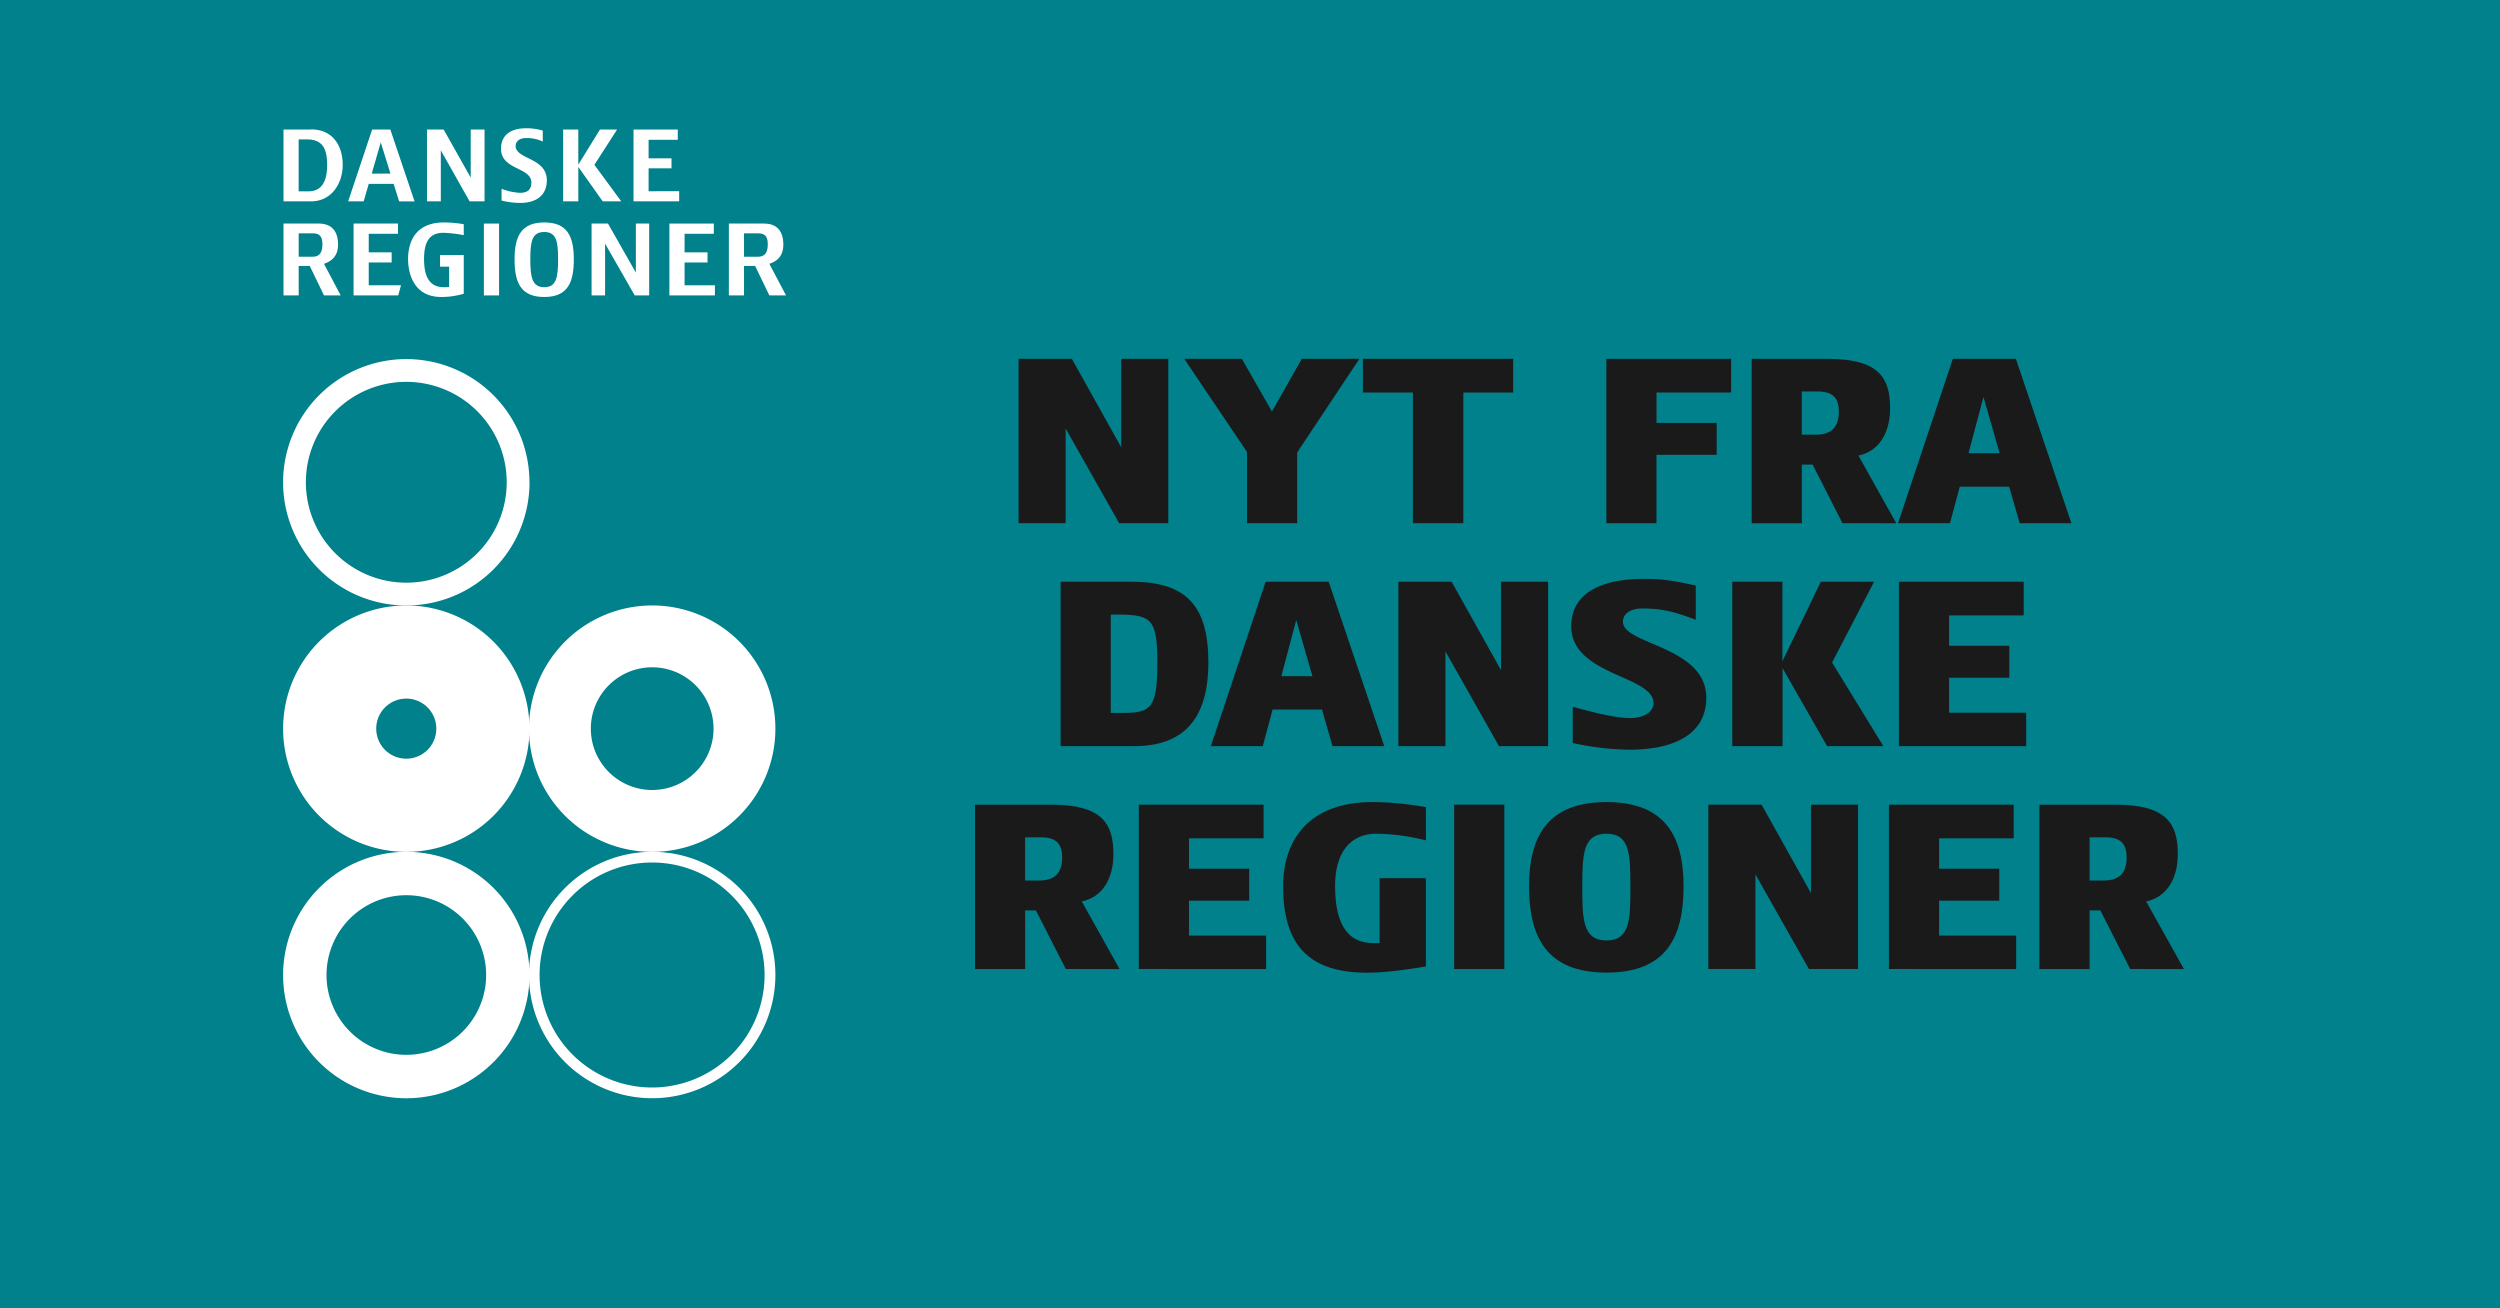 <svg id="Lag_1" data-name="Lag 1" xmlns="http://www.w3.org/2000/svg" viewBox="0 0 1200 628"><defs><style>.cls-1{fill:#00818b;}.cls-2{fill:#1a1a1a;}.cls-3{fill:#fff;}</style></defs><title>NYT DRe1 SVG</title><rect class="cls-1" width="1200" height="628"/><path class="cls-2" d="M511.51,205.69v45.44H488.92v-78.9h25.56l23.7,42.47V172.23h22.6v78.9H537.2Z"/><path class="cls-2" d="M622.64,251.13H598.56V216.92l-30.13-44.69h27.66l14.45,25.31,14.32-25.31h27.66l-29.88,44.94Z"/><path class="cls-2" d="M702.4,188.4v62.73H678.2V188.4h-24V172.23h72.11V188.4Z"/><path class="cls-2" d="M795.12,188.4V203H824v15.31h-28.9v32.85H771.05v-78.9h59.88V188.4Z"/><path class="cls-2" d="M884.39,251.13,870.07,223h-5.19v28.16H840.81v-78.9h36.67c24.69,0,29.76,9.38,29.76,23.7,0,12.72-6.06,20.87-15.19,22.72l18.15,32.48Zm-12-63.22h-7.54v20.74h6.79c7,0,11-3.21,11-11C882.66,190.87,879.7,187.91,872.42,187.91Z"/><path class="cls-2" d="M940.7,233.59,936,251.13H911.06l26.3-78.9h30.25l26.67,78.9H969.46l-5.06-17.54Zm19.13-16.05-7.77-27-7.17,27Z"/><path class="cls-2" d="M544.54,358.13H509.1v-78.9h34c26.3,0,36.92,11.48,36.92,38.77C580,345.9,567.38,358.13,544.54,358.13ZM536.88,295h-3.7V342.2h5.68c13.46,0,16.67-2,16.67-24.2C555.53,297.5,552.81,295,536.88,295Z"/><path class="cls-2" d="M610.84,340.59l-4.69,17.54H581.21l26.3-78.9h30.25l26.67,78.9H639.61l-5.06-17.54Zm19.14-16-7.78-27-7.16,27Z"/><path class="cls-2" d="M693.82,312.69v45.44h-22.6v-78.9h25.56l23.71,42.47V279.23h22.59v78.9H719.5Z"/><path class="cls-2" d="M754.93,356.64V339.23c15.69,4.45,23.09,5.44,27.54,5.44,7.16,0,11.24-3.34,11.24-7.16,0-13.34-39.52-13.22-39.52-36.92,0-15.07,13-22.72,34.95-22.72,7.28,0,12.22.37,24.82,3.21V297.5c-11.36-4.44-17.79-5.43-25.56-5.43-6,0-9.39,2.59-9.39,6.42,0,11,40,11.61,40,36.42,0,18.28-16.67,24.94-36.8,24.94A132.17,132.17,0,0,1,754.93,356.64Z"/><path class="cls-2" d="M831.49,358.13v-78.9h24.07v38.15L874,279.23h25.56L879.39,318,904,358.13h-27l-21.37-37.42v37.42Z"/><path class="cls-2" d="M911.49,358.13v-78.9h59.89V295.4H935.57V310h28.89v15.31H935.57v16.79h37v16.06Z"/><path class="cls-2" d="M511.58,465.13,497.25,437h-5.18v28.16H468v-78.9h36.67c24.7,0,29.76,9.38,29.76,23.7,0,12.72-6,20.87-15.19,22.72l18.15,32.48Zm-12-63.22h-7.53v20.74h6.79c7,0,11-3.21,11-11C509.85,404.87,506.88,401.91,499.6,401.91Z"/><path class="cls-2" d="M546.64,465.13v-78.9h59.88V402.4h-35.8V417h28.89v15.31H570.72v16.79h37v16.06Z"/><path class="cls-2" d="M615.91,425.24c0-19.87,10.37-40.25,43.09-40.25a146.32,146.32,0,0,1,25.44,2.47v15.93a100.4,100.4,0,0,0-23.59-3.21c-13.09,0-20,9.51-20,25.06,0,14.57,3.83,27.42,18.15,27.42h3.21V421.54h22.23v42.35c-12.23,2.1-21.61,3-28.53,3C625,466.85,615.91,449.94,615.91,425.24Z"/><path class="cls-2" d="M698,465.13v-78.9h24.08v78.9Z"/><path class="cls-2" d="M733.94,425.37c0-24.57,9.51-40.38,37.17-40.38s37,15.81,37,40.38-8.27,41.48-37,41.48S733.94,449.82,733.94,425.37Zm25.56,0c0,15.68.13,26.05,11.61,26.05s11.48-10.37,11.48-26.05c0-15.31-.25-25.19-11.48-25.19S759.5,410.06,759.5,425.37Z"/><path class="cls-2" d="M842.6,419.69v45.44H820v-78.9h25.56l23.71,42.47V386.23h22.59v78.9H868.28Z"/><path class="cls-2" d="M906.68,465.13v-78.9h59.88V402.4h-35.8V417h28.89v15.31H930.76v16.79h37v16.06Z"/><path class="cls-2" d="M1022.49,465.13,1008.17,437H1003v28.16H978.91v-78.9h36.67c24.69,0,29.76,9.38,29.76,23.7,0,12.72-6,20.87-15.19,22.72l18.15,32.48Zm-12-63.22H1003v20.74h6.79c7,0,11-3.21,11-11C1020.77,404.87,1017.8,401.91,1010.52,401.91Z"/><path class="cls-3" d="M372.19,349.75a59.14,59.14,0,1,1-59.14-59.13,59.13,59.13,0,0,1,59.14,59.13M313.05,320.3a29.45,29.45,0,1,0,29.45,29.45A29.46,29.46,0,0,0,313.05,320.3Z"/><path class="cls-3" d="M254.17,468A59.14,59.14,0,1,1,195,408.88,59.13,59.13,0,0,1,254.17,468M195,429.7A38.31,38.31,0,1,0,233.35,468,38.31,38.31,0,0,0,195,429.7Z"/><path class="cls-3" d="M254.17,349.75A59.14,59.14,0,1,1,195,290.62a59.13,59.13,0,0,1,59.14,59.13M195,335.33a14.42,14.42,0,1,0,14.43,14.42A14.42,14.42,0,0,0,195,335.33Z"/><path class="cls-3" d="M254.17,231.49A59.14,59.14,0,1,1,195,172.36a59.13,59.13,0,0,1,59.14,59.13M195,183.29a48.2,48.2,0,1,0,48.22,48.2A48.2,48.2,0,0,0,195,183.29Z"/><path class="cls-3" d="M372.19,468a59.14,59.14,0,1,1-59.14-59.13A59.13,59.13,0,0,1,372.19,468M313,414a54,54,0,1,0,54,54A54,54,0,0,0,313,414Z"/><polygon class="cls-3" points="169.71 141.8 169.71 107.31 191.03 107.31 191.03 112.22 176.99 112.22 176.99 121.13 188 121.13 188 125.99 176.99 125.99 176.99 136.94 192.48 136.94 191.14 141.8 169.71 141.8"/><rect class="cls-3" x="232.26" y="107.31" width="7.29" height="34.49"/><path class="cls-3" d="M261.24,142.55c-11.22,0-14.25-6.8-14.25-18.13s3.46-17.65,14.25-17.65,14.19,6.32,14.19,17.65-3,18.13-14.19,18.13m0-31.19c-5.83,0-6.69,4.48-6.69,13.06s.86,13.44,6.69,13.44,6.64-4.75,6.64-13.44-.86-13.06-6.64-13.06"/><polygon class="cls-3" points="304.67 141.8 290.44 116.95 290.44 141.8 283.96 141.8 283.96 107.31 291.84 107.31 305.21 130.86 305.21 107.31 311.6 107.31 311.6 141.8 304.67 141.8"/><polygon class="cls-3" points="321.31 141.8 321.31 107.31 342.63 107.31 342.63 112.22 328.6 112.22 328.6 121.13 339.61 121.13 339.61 125.99 328.6 125.99 328.6 136.94 343.16 136.94 343.16 141.8 321.31 141.8"/><path class="cls-3" d="M149.31,62.16H136.09V96.65h13.2c9.88,0,15.21-8.58,15.21-17.54s-4.61-17-15.19-17M148,91.85h-4.65V66.91h3.78c6.87,0,9.9,3.35,9.9,12.2s-3.22,12.74-9,12.74m30.6-29.69L167.11,96.65h7.45L177,88.26h12.68l-1.23-4.94h-10l.38-1.35,3.72-12.9a3.92,3.92,0,0,0,.17-.81h.06c0,.16.11.54.21.81L187,82l1.51,4.86,3.08,9.82H199L187.36,62.16Zm47.32,23.1-13-23.1h-8V96.65h6.64V72.15l13.82,24.5h7.17V62.16h-6.64ZM247.53,70c0-2.16,1.83-3.73,5-3.73a17.55,17.55,0,0,1,8,1.68V62.7a26.17,26.17,0,0,0-8.05-1.13c-7.93,0-12,3.78-12,9.82,0,10.31,14.57,8.74,14.57,16.25,0,3.61-2.1,4.91-5.5,4.91a28.35,28.35,0,0,1-8.8-1.94v5.66a38.29,38.29,0,0,0,9,1.13c7.33,0,12.73-3.39,12.73-10.84,0-11-15-10-15-16.57m48.74-7.83H288L277.59,79V62.16H270.3V96.65h7.29V80.13L289.3,96.65h8.91l-12.9-17.54Zm15.11,29.63v-11h11V76h-11v-8.9h14V62.16H304.09V96.65H326V91.79Z"/><path class="cls-3" d="M155.52,141.8h8l-8-15.17c3.67-1.24,6.75-3.67,6.75-9.23,0-6.47-3.13-10.09-9.23-10.09H136.09V141.8h7.28V127.65h5.31ZM143.37,112h6.92c3.61,0,4.47,2.17,4.47,5.4,0,5.08-2.53,5.83-4.8,5.83h-6.59Z"/><path class="cls-3" d="M369.29,141.8h8l-8-15.17C373,125.39,376,123,376,117.4c0-6.47-3.12-10.09-9.23-10.09H349.85V141.8h7.28V127.65h5.32ZM357.13,112h6.92c3.62,0,4.49,2.17,4.49,5.4,0,5.08-2.55,5.83-4.81,5.83h-6.6Z"/><path class="cls-3" d="M212.83,111.74a63.23,63.23,0,0,1,9.77,1.13v-5.24a55.56,55.56,0,0,0-9.5-.86c-13.12,0-17.22,8.64-17.22,17.54,0,8.1,3.46,18.24,15.87,18.24A37.74,37.74,0,0,0,222.6,141V122.42H211.22V128h4.36v9.76a19.56,19.56,0,0,1-2.48.11c-7.88,0-9.55-6.64-9.55-13.55C203.55,116.76,205.66,111.74,212.83,111.74Z"/></svg>